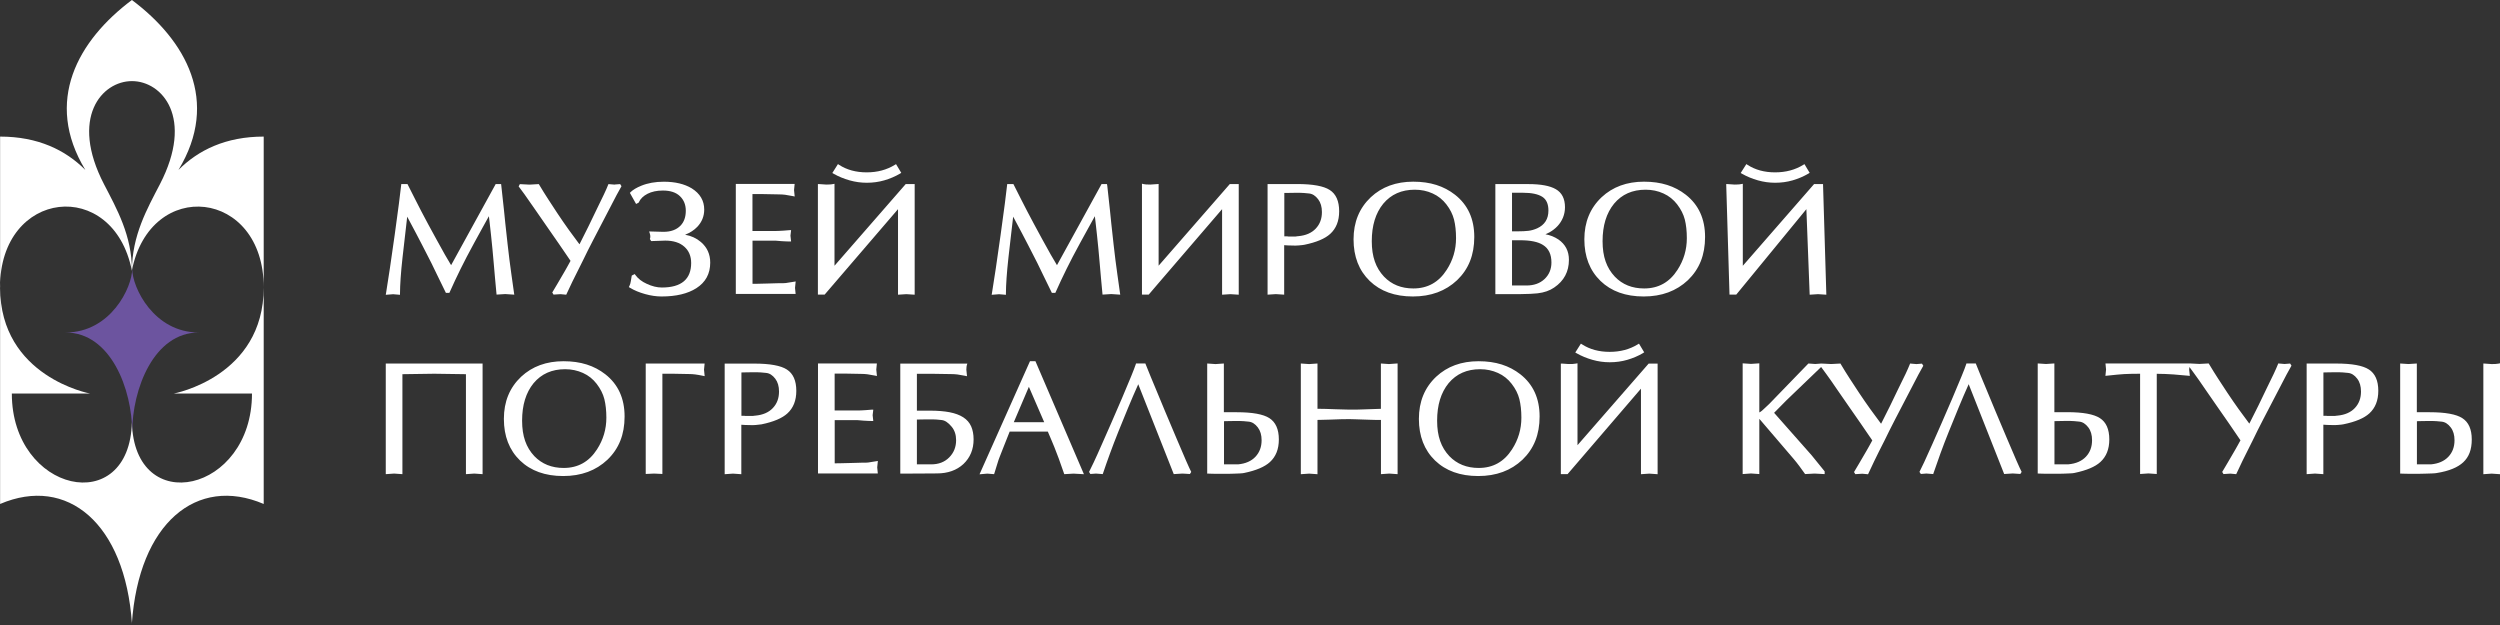<?xml version="1.0" encoding="UTF-8"?> <svg xmlns="http://www.w3.org/2000/svg" width="176" height="44" viewBox="0 0 176 44" fill="none"><rect x="0" y="0" width="176" height="44" fill="#333333" stroke="none"/><path fill-rule="evenodd" clip-rule="evenodd" d="M63.366 12.221C63.019 12.425 62.648 12.582 62.256 12.696C61.864 12.81 61.451 12.866 61.021 12.866C60.612 12.866 60.209 12.81 59.807 12.696C59.408 12.582 59.033 12.429 58.686 12.231L58.596 12.179L58.992 11.551L59.075 11.607C59.623 11.961 60.268 12.134 61.017 12.134C61.767 12.134 62.426 11.957 62.995 11.607L63.081 11.555L63.449 12.169L63.362 12.221H63.366ZM58.749 18.708L63.761 12.96H64.393V20.747L63.806 20.709L63.22 20.747V14.725L58.055 20.74H57.58V12.96H57.677C57.701 12.96 57.736 12.96 57.784 12.967C57.83 12.97 57.875 12.974 57.927 12.977C57.979 12.98 58.027 12.984 58.072 12.987C58.114 12.991 58.145 12.994 58.163 12.994C58.242 12.994 58.322 12.994 58.402 12.987C58.478 12.987 58.554 12.974 58.634 12.96L58.749 12.939V18.708ZM52.973 16.262H54.593C54.666 16.262 54.746 16.262 54.832 16.255C54.919 16.255 55.023 16.245 55.141 16.238C55.374 16.213 55.523 16.203 55.582 16.203H55.693L55.648 16.592L55.693 17.001H55.582C55.516 17.001 55.432 17.001 55.339 16.994C55.245 16.991 55.141 16.984 55.02 16.977C54.787 16.956 54.649 16.942 54.596 16.942H52.977V19.981C53.077 19.981 53.199 19.981 53.341 19.977C53.532 19.974 53.761 19.967 54.028 19.96C54.302 19.953 54.51 19.946 54.649 19.942C54.791 19.939 54.871 19.936 54.885 19.936H55.152C55.221 19.936 55.276 19.932 55.325 19.925C55.377 19.918 55.446 19.908 55.54 19.89C55.634 19.877 55.748 19.856 55.89 19.835L56.015 19.814L55.97 20.265L56.012 20.695H51.801V12.949H55.943L55.901 13.379L55.946 13.834L55.814 13.806C55.596 13.761 55.415 13.73 55.276 13.712C55.141 13.695 54.992 13.685 54.832 13.685L53.726 13.664H52.973V16.248V16.262ZM44.401 13.518C44.572 13.355 44.818 13.209 45.14 13.078C45.595 12.89 46.126 12.793 46.729 12.793C47.527 12.793 48.183 12.949 48.7 13.261C49.286 13.629 49.577 14.129 49.577 14.753C49.577 15.221 49.414 15.627 49.091 15.967C48.869 16.2 48.581 16.387 48.231 16.526C48.661 16.599 49.032 16.772 49.345 17.039C49.782 17.414 50 17.896 50 18.489C50 19.273 49.674 19.873 49.022 20.289C48.419 20.674 47.603 20.872 46.573 20.872C46.209 20.872 45.824 20.817 45.414 20.702C45.005 20.588 44.651 20.442 44.349 20.258L44.27 20.21L44.311 20.13C44.36 20.033 44.391 19.922 44.412 19.786C44.436 19.641 44.454 19.526 44.467 19.447L44.478 19.398L44.686 19.294L44.734 19.363C44.918 19.616 45.185 19.825 45.539 19.984C45.904 20.154 46.254 20.241 46.594 20.241C47.281 20.241 47.801 20.095 48.148 19.8C48.491 19.509 48.658 19.075 48.658 18.513C48.658 18.035 48.498 17.653 48.179 17.369C47.856 17.081 47.409 16.939 46.837 16.939L45.841 16.973L45.751 16.824C45.775 16.782 45.782 16.716 45.782 16.63C45.782 16.571 45.768 16.505 45.744 16.429L45.699 16.293L46.705 16.321C47.222 16.321 47.621 16.179 47.909 15.884C48.158 15.627 48.28 15.277 48.28 14.833C48.28 14.417 48.144 14.077 47.87 13.813C47.593 13.546 47.194 13.414 46.67 13.414C46.243 13.414 45.883 13.49 45.584 13.643C45.297 13.792 45.092 13.986 44.974 14.236L44.96 14.268L44.78 14.358L44.343 13.577L44.398 13.525L44.401 13.518ZM43.267 12.991L43.659 12.96L43.753 13.109C43.694 13.203 43.579 13.414 43.406 13.737C43.233 14.063 42.997 14.51 42.702 15.09C42.362 15.742 42.053 16.331 41.776 16.869C41.498 17.403 41.252 17.892 41.04 18.336C40.731 18.944 40.482 19.439 40.294 19.831C40.107 20.224 39.972 20.508 39.892 20.685L39.864 20.747L39.458 20.709L38.969 20.74L38.879 20.591C38.983 20.421 39.108 20.21 39.254 19.96C39.403 19.71 39.573 19.419 39.764 19.086C39.823 18.982 39.889 18.867 39.958 18.742C40.02 18.631 40.09 18.506 40.166 18.364C40.038 18.173 39.909 17.986 39.781 17.799C39.642 17.594 39.5 17.389 39.361 17.185C39.049 16.741 38.758 16.321 38.484 15.922C38.21 15.523 37.946 15.138 37.686 14.77C37.37 14.306 37.113 13.938 36.916 13.667C36.721 13.4 36.586 13.216 36.513 13.123L36.597 12.963L37.28 12.998L37.932 12.96L37.963 13.012C38.171 13.359 38.38 13.699 38.595 14.028C38.81 14.361 39.025 14.691 39.247 15.024C39.521 15.437 39.788 15.822 40.048 16.186C40.298 16.533 40.548 16.866 40.787 17.188H40.801C40.801 17.188 41.238 16.325 41.432 15.929C41.637 15.52 41.821 15.135 41.991 14.77C42.206 14.34 42.379 13.983 42.514 13.692C42.65 13.404 42.747 13.182 42.806 13.029L42.834 12.96L43.278 12.998L43.267 12.991ZM35.289 13.046C35.372 13.785 35.434 14.379 35.483 14.826C35.532 15.273 35.563 15.582 35.577 15.752C35.636 16.3 35.688 16.779 35.736 17.199C35.785 17.615 35.827 17.979 35.865 18.291C35.903 18.593 35.948 18.937 36.003 19.318C36.059 19.703 36.121 20.14 36.187 20.626L36.205 20.744L35.57 20.702L34.959 20.74L34.949 20.647C34.911 20.269 34.88 19.908 34.848 19.558C34.817 19.211 34.789 18.867 34.758 18.527C34.73 18.187 34.699 17.854 34.668 17.525C34.637 17.195 34.605 16.866 34.567 16.536L34.467 15.638C34.449 15.489 34.432 15.353 34.418 15.221C34.245 15.53 34.082 15.825 33.932 16.099C33.742 16.449 33.561 16.779 33.388 17.091C33.197 17.445 33.017 17.774 32.857 18.083C32.694 18.389 32.552 18.669 32.427 18.93C32.146 19.498 31.893 20.04 31.664 20.556L31.636 20.616H31.39L30.752 19.308C30.62 19.027 30.495 18.77 30.377 18.534C30.259 18.298 30.148 18.08 30.044 17.882C29.94 17.674 29.825 17.452 29.697 17.206C29.569 16.963 29.43 16.696 29.281 16.408C29.156 16.172 29.027 15.932 28.899 15.69C28.819 15.54 28.743 15.395 28.667 15.253C28.618 15.679 28.57 16.106 28.521 16.533C28.459 17.063 28.396 17.601 28.337 18.139C28.278 18.676 28.233 19.155 28.205 19.571C28.178 19.988 28.16 20.345 28.16 20.647V20.754L27.675 20.713L27.158 20.754L27.179 20.629C27.258 20.144 27.349 19.561 27.449 18.884C27.55 18.208 27.661 17.428 27.786 16.54C27.91 15.645 28.011 14.909 28.084 14.333C28.157 13.758 28.209 13.331 28.24 13.05L28.25 12.96H28.688L28.715 13.015C28.906 13.393 29.083 13.737 29.236 14.045C29.392 14.354 29.53 14.628 29.655 14.864C29.805 15.145 29.964 15.447 30.137 15.773C30.311 16.099 30.502 16.449 30.71 16.824C30.932 17.23 31.137 17.598 31.324 17.931C31.477 18.201 31.622 18.447 31.758 18.669C32.264 17.743 32.767 16.824 33.273 15.912C33.804 14.951 34.338 13.983 34.869 13.008L34.897 12.956H35.278L35.289 13.043V13.046Z" fill="white"></path><path fill-rule="evenodd" clip-rule="evenodd" d="M174.932 25.597L175.417 25.631C175.622 25.631 175.775 25.621 175.882 25.6L176 25.576V33.384L175.414 33.343L174.828 33.384V25.59L174.932 25.597ZM170.145 32.691H171.14C171.664 32.642 172.073 32.465 172.365 32.156C172.656 31.848 172.798 31.463 172.798 30.994C172.798 30.627 172.712 30.325 172.531 30.089C172.344 29.843 172.129 29.704 171.879 29.683C171.619 29.655 171.411 29.638 171.258 29.638H170.904C170.741 29.638 170.592 29.638 170.453 29.645C170.349 29.645 170.249 29.648 170.151 29.652V32.691H170.145ZM170.145 29.021H171.053C172.16 29.021 172.923 29.163 173.346 29.437C173.787 29.718 174.012 30.217 174.012 30.939C174.012 31.66 173.811 32.17 173.416 32.541C173.027 32.906 172.41 33.162 171.56 33.298C171.497 33.312 171.39 33.322 171.244 33.329C171.105 33.332 170.929 33.339 170.713 33.346C170.498 33.353 170.328 33.357 170.21 33.357H169.68C169.538 33.357 169.416 33.357 169.315 33.35C169.218 33.346 169.135 33.343 169.069 33.343H168.972V25.59L169.558 25.628L170.145 25.59V29.021ZM163.561 29.27C163.609 29.27 163.682 29.274 163.762 29.274H163.783C163.814 29.281 163.838 29.284 163.862 29.284H164.365C164.407 29.277 164.445 29.27 164.48 29.267C164.515 29.263 164.539 29.26 164.556 29.26C165.08 29.211 165.489 29.034 165.781 28.726C166.072 28.417 166.214 28.032 166.214 27.564C166.214 27.196 166.128 26.894 165.947 26.658C165.76 26.412 165.545 26.273 165.295 26.252C165.035 26.225 164.827 26.207 164.674 26.207H164.32C164.157 26.207 164.008 26.207 163.869 26.214C163.765 26.214 163.665 26.218 163.568 26.221V29.267L163.561 29.27ZM162.974 33.339L162.388 33.381V25.593H164.473C165.58 25.593 166.343 25.735 166.766 26.01C167.206 26.291 167.432 26.79 167.432 27.512C167.432 28.195 167.22 28.722 166.801 29.104C166.436 29.437 165.829 29.697 164.979 29.87C164.896 29.888 164.764 29.902 164.584 29.916C164.497 29.922 164.435 29.926 164.386 29.926H164.3C164.126 29.926 163.973 29.922 163.838 29.916C163.744 29.912 163.654 29.905 163.564 29.898V33.381L162.978 33.339H162.974ZM144.628 32.687H145.623C146.147 32.639 146.556 32.462 146.848 32.153C147.139 31.844 147.281 31.459 147.281 30.991C147.281 30.623 147.195 30.321 147.014 30.085C146.827 29.839 146.612 29.701 146.362 29.68C146.102 29.652 145.894 29.634 145.741 29.634H145.387C145.224 29.634 145.075 29.635 144.936 29.642C144.832 29.642 144.732 29.645 144.634 29.648V32.687H144.628ZM144.628 29.017H145.536C146.643 29.017 147.406 29.159 147.829 29.433C148.27 29.714 148.495 30.214 148.495 30.935C148.495 31.619 148.284 32.146 147.864 32.528C147.5 32.861 146.896 33.117 146.046 33.294C145.984 33.308 145.89 33.322 145.765 33.325C145.651 33.329 145.509 33.336 145.339 33.343C145.169 33.35 145.03 33.353 144.926 33.353H144.073C143.951 33.353 143.851 33.353 143.764 33.346C143.681 33.343 143.611 33.339 143.552 33.339H143.455V25.586L144.041 25.625L144.628 25.586V29.017ZM138.602 27.033C138.352 27.591 138.113 28.143 137.888 28.691C137.648 29.27 137.419 29.832 137.201 30.377C136.982 30.918 136.784 31.438 136.604 31.931C136.424 32.423 136.264 32.881 136.122 33.301L136.098 33.374L135.619 33.336L135.227 33.367L135.13 33.221C135.196 33.096 135.307 32.871 135.459 32.545C135.615 32.215 135.81 31.782 136.046 31.244L136.684 29.798C136.916 29.27 137.169 28.684 137.444 28.042C137.718 27.401 137.936 26.88 138.096 26.485C138.259 26.093 138.363 25.815 138.415 25.656L138.436 25.586H139.095L139.119 25.649C139.237 25.944 139.355 26.235 139.473 26.523C139.591 26.811 139.712 27.102 139.837 27.397C140.028 27.862 140.243 28.379 140.479 28.944C140.715 29.51 140.982 30.141 141.277 30.835C141.558 31.501 141.783 32.028 141.957 32.423C142.13 32.816 142.251 33.083 142.324 33.221L142.231 33.367L141.703 33.332L141.093 33.37L138.588 27.029L138.602 27.033ZM154.136 25.833L154.118 26.02L154.163 26.464L154.042 26.45C153.771 26.422 153.428 26.391 153.015 26.36C152.634 26.332 152.242 26.318 151.836 26.315V33.37L151.25 33.329L150.663 33.37V26.311C150.417 26.311 150.205 26.311 150.025 26.318C149.824 26.322 149.661 26.329 149.536 26.336C149.411 26.343 149.252 26.357 149.057 26.374C148.863 26.391 148.624 26.415 148.343 26.447L148.221 26.46L148.266 26.017L148.225 25.586H154.163L154.84 25.621L155.492 25.586L155.523 25.638C155.731 25.985 155.94 26.325 156.155 26.655C156.37 26.988 156.585 27.321 156.807 27.65C157.081 28.063 157.348 28.448 157.608 28.812C157.858 29.159 158.108 29.492 158.347 29.815H158.357C158.583 29.371 158.794 28.951 158.989 28.556C159.193 28.146 159.377 27.761 159.547 27.397C159.762 26.967 159.936 26.61 160.071 26.318C160.206 26.03 160.303 25.808 160.362 25.656L160.39 25.586L160.834 25.625L161.226 25.593L161.32 25.742C161.261 25.836 161.146 26.048 160.973 26.37C160.799 26.696 160.564 27.144 160.269 27.723C159.929 28.375 159.62 28.965 159.342 29.503C159.065 30.037 158.819 30.526 158.607 30.97C158.298 31.577 158.049 32.073 157.861 32.465C157.674 32.857 157.539 33.142 157.459 33.319L157.428 33.381L157.022 33.343L156.533 33.374L156.443 33.225C156.547 33.055 156.671 32.843 156.817 32.593C156.966 32.344 157.136 32.049 157.327 31.719C157.386 31.615 157.452 31.501 157.521 31.376C157.584 31.265 157.653 31.137 157.729 30.998C157.601 30.807 157.473 30.62 157.344 30.432C157.206 30.228 157.063 30.023 156.925 29.818C156.612 29.374 156.321 28.955 156.047 28.556C155.773 28.157 155.509 27.772 155.249 27.404C154.934 26.939 154.677 26.572 154.479 26.304C154.33 26.1 154.219 25.947 154.139 25.84L154.136 25.833ZM128.209 25.836L125.774 28.174L124.897 29.062C125.327 29.548 125.757 30.034 126.184 30.519C126.631 31.026 127.079 31.532 127.533 32.045L128.456 33.183V33.377L127.748 33.339L127.079 33.374L127.047 33.329C126.929 33.159 126.808 32.989 126.676 32.816C126.548 32.642 126.419 32.483 126.288 32.326L123.873 29.503C123.873 29.503 123.863 29.499 123.856 29.496V33.374L123.27 33.332L122.683 33.374V25.579L123.27 25.618L123.856 25.579V29.031C123.856 29.031 123.887 29.021 123.901 29.014C123.925 29 123.953 28.982 123.984 28.958C124.019 28.93 124.068 28.889 124.123 28.84C124.182 28.788 124.255 28.722 124.342 28.636C124.38 28.597 124.418 28.563 124.453 28.532C124.484 28.504 124.519 28.473 124.553 28.438L127.311 25.59L127.793 25.625L128.216 25.593L128.223 25.607L128.23 25.593L128.914 25.628L129.566 25.593L129.597 25.645C129.802 25.992 130.013 26.332 130.228 26.662C130.443 26.995 130.658 27.328 130.88 27.657C131.154 28.07 131.422 28.455 131.682 28.819C131.935 29.166 132.181 29.499 132.421 29.822H132.434C132.66 29.378 132.872 28.958 133.066 28.563C133.27 28.153 133.454 27.768 133.624 27.404C133.839 26.974 134.013 26.617 134.152 26.325C134.287 26.037 134.384 25.815 134.443 25.663L134.471 25.593L134.915 25.631L135.307 25.6L135.4 25.749C135.341 25.843 135.227 26.055 135.053 26.377C134.88 26.703 134.644 27.151 134.349 27.73C134.009 28.382 133.701 28.972 133.423 29.51C133.146 30.044 132.903 30.533 132.688 30.977C132.379 31.584 132.129 32.08 131.942 32.472C131.755 32.864 131.619 33.148 131.54 33.325L131.512 33.388L131.106 33.35L130.613 33.381L130.523 33.232C130.627 33.062 130.752 32.85 130.898 32.6C131.047 32.351 131.217 32.056 131.408 31.726C131.467 31.622 131.533 31.508 131.602 31.383C131.664 31.272 131.734 31.143 131.81 31.005C131.682 30.814 131.553 30.627 131.422 30.439C131.283 30.235 131.141 30.03 131.002 29.825C130.69 29.381 130.398 28.962 130.124 28.563C129.85 28.164 129.587 27.779 129.326 27.411C129.011 26.946 128.754 26.578 128.556 26.311C128.411 26.11 128.3 25.958 128.22 25.854L128.209 25.836Z" fill="white"></path><path fill-rule="evenodd" clip-rule="evenodd" d="M115.669 24.858C115.323 25.063 114.951 25.219 114.559 25.333C114.167 25.448 113.755 25.503 113.324 25.503C112.915 25.503 112.513 25.448 112.11 25.333C111.711 25.219 111.337 25.066 110.99 24.868L110.9 24.816L111.295 24.192L111.378 24.244C111.927 24.598 112.572 24.771 113.321 24.771C114.07 24.771 114.729 24.594 115.298 24.244L115.385 24.192L115.753 24.806L115.666 24.854L115.669 24.858ZM111.052 31.345L116.065 25.597H116.696V33.384L116.11 33.343L115.524 33.384V27.362L110.359 33.377H109.883V25.597H109.98C110.005 25.597 110.039 25.597 110.088 25.604C110.133 25.607 110.178 25.611 110.23 25.614C110.282 25.618 110.331 25.621 110.376 25.625C110.418 25.628 110.445 25.628 110.466 25.628C110.546 25.628 110.626 25.628 110.705 25.625C110.782 25.621 110.858 25.611 110.938 25.597L111.056 25.576V31.345H111.052ZM106.428 27.029C106.165 26.686 105.842 26.429 105.457 26.256C105.072 26.082 104.652 25.992 104.201 25.992C103.272 25.992 102.533 26.318 101.981 26.977C101.44 27.64 101.173 28.521 101.173 29.617C101.173 30.713 101.457 31.497 102.033 32.111C102.568 32.666 103.258 32.944 104.101 32.944C105.107 32.944 105.887 32.507 106.446 31.636C106.886 30.956 107.105 30.214 107.105 29.406C107.105 28.906 107.056 28.469 106.963 28.094C106.869 27.727 106.692 27.369 106.425 27.026L106.428 27.029ZM99.89 29.485C99.89 28.275 100.295 27.286 101.107 26.52C101.888 25.794 102.88 25.43 104.09 25.43C105.301 25.43 106.248 25.739 107.032 26.349C107.934 27.057 108.388 28.046 108.388 29.322C108.388 30.599 107.986 31.591 107.181 32.365C106.373 33.128 105.336 33.513 104.066 33.513C102.796 33.513 101.784 33.148 101.027 32.42C100.271 31.685 99.89 30.71 99.89 29.489V29.485ZM86.163 32.691H87.159C87.683 32.642 88.092 32.465 88.383 32.156C88.671 31.848 88.817 31.463 88.817 30.994C88.817 30.627 88.73 30.325 88.55 30.089C88.362 29.843 88.147 29.704 87.898 29.683C87.638 29.655 87.429 29.638 87.277 29.638H86.923C86.76 29.638 86.611 29.638 86.472 29.645C86.368 29.645 86.267 29.648 86.17 29.652V32.691H86.163ZM86.163 29.021H87.072C88.179 29.021 88.942 29.163 89.365 29.437C89.802 29.718 90.031 30.217 90.031 30.939C90.031 31.622 89.819 32.15 89.4 32.531C89.035 32.864 88.432 33.124 87.582 33.298C87.52 33.312 87.426 33.322 87.301 33.329C87.187 33.329 87.044 33.339 86.874 33.346C86.704 33.353 86.566 33.357 86.462 33.357H85.608C85.487 33.357 85.386 33.357 85.299 33.35C85.216 33.346 85.147 33.343 85.088 33.343H84.987V25.59L85.573 25.631L86.16 25.59V29.024L86.163 29.021ZM80.138 27.04C79.888 27.598 79.649 28.15 79.423 28.698C79.184 29.277 78.955 29.839 78.736 30.38C78.518 30.922 78.32 31.442 78.14 31.934C77.959 32.427 77.8 32.885 77.658 33.305L77.633 33.377L77.155 33.339L76.763 33.37L76.669 33.225C76.735 33.1 76.846 32.874 76.999 32.548C77.155 32.219 77.349 31.785 77.585 31.248L78.223 29.801C78.455 29.274 78.709 28.688 78.983 28.046C79.257 27.404 79.475 26.884 79.635 26.488C79.794 26.096 79.902 25.819 79.954 25.659L79.975 25.59H80.634L80.658 25.652C80.776 25.947 80.894 26.238 81.012 26.526C81.13 26.814 81.251 27.106 81.376 27.401C81.567 27.865 81.782 28.382 82.018 28.948C82.254 29.513 82.521 30.145 82.816 30.838C83.097 31.504 83.322 32.032 83.496 32.427C83.669 32.819 83.79 33.086 83.863 33.225L83.77 33.37L83.243 33.339L82.632 33.377L80.127 27.036L80.138 27.04ZM72.433 27.231L71.372 29.721H73.512L72.433 27.231ZM75.58 33.343L74.924 33.381L74.9 33.312C74.768 32.926 74.647 32.583 74.536 32.281C74.425 31.98 74.324 31.712 74.227 31.477C74.168 31.327 74.099 31.161 74.015 30.967C73.942 30.79 73.859 30.595 73.766 30.384H71.081C70.879 30.894 70.72 31.293 70.605 31.584C70.487 31.889 70.415 32.077 70.383 32.15C70.324 32.295 70.265 32.465 70.21 32.656C70.151 32.854 70.085 33.069 70.009 33.305L69.984 33.381L69.502 33.343L68.958 33.391L72.51 25.43H72.895L76.308 33.384L75.576 33.343H75.58ZM64.549 32.691H65.558C66.075 32.691 66.495 32.531 66.817 32.209C67.147 31.879 67.31 31.473 67.31 30.991C67.31 30.609 67.206 30.29 66.991 30.034C66.755 29.749 66.519 29.59 66.28 29.569C66.026 29.541 65.822 29.524 65.669 29.524H65.315C65.152 29.524 65 29.524 64.858 29.53C64.75 29.53 64.646 29.534 64.549 29.537V32.687V32.691ZM68.101 25.597L68.059 25.729C68.052 25.746 68.049 25.784 68.042 25.836C68.035 25.895 68.031 25.958 68.031 26.023L68.077 26.485L67.945 26.457C67.726 26.412 67.546 26.381 67.407 26.363C67.272 26.346 67.123 26.336 66.963 26.336L65.635 26.315H64.549V28.91H65.468C66.009 28.91 66.467 28.948 66.852 29.021C67.244 29.097 67.563 29.218 67.813 29.378C68.07 29.544 68.257 29.759 68.371 30.02C68.482 30.273 68.541 30.578 68.541 30.935C68.541 31.636 68.302 32.215 67.823 32.67C67.348 33.107 66.727 33.329 65.96 33.329C65.627 33.329 65.26 33.329 64.854 33.336C64.448 33.339 63.99 33.343 63.48 33.343H63.38V25.597H68.104H68.101ZM58.763 28.899H60.383C60.456 28.899 60.535 28.899 60.622 28.892C60.709 28.889 60.813 28.882 60.927 28.875C61.16 28.851 61.309 28.84 61.368 28.84H61.479L61.434 29.229L61.479 29.638H61.368C61.302 29.638 61.219 29.638 61.125 29.631C61.031 29.628 60.927 29.621 60.806 29.614C60.573 29.593 60.435 29.579 60.383 29.579H58.763V32.618C58.863 32.618 58.985 32.618 59.127 32.614C59.318 32.611 59.547 32.604 59.814 32.597C60.088 32.59 60.296 32.583 60.435 32.58C60.577 32.576 60.657 32.573 60.67 32.573H60.938C61.007 32.573 61.066 32.569 61.111 32.562C61.163 32.555 61.233 32.545 61.326 32.528C61.42 32.514 61.534 32.493 61.676 32.472L61.801 32.451L61.756 32.902L61.798 33.332H57.587V25.586H61.732L61.69 26.017L61.736 26.471L61.604 26.443C61.385 26.398 61.205 26.367 61.066 26.349C60.931 26.332 60.782 26.322 60.622 26.322L59.512 26.301H58.759V28.885L58.763 28.899ZM52.189 29.274C52.238 29.274 52.31 29.274 52.39 29.274H52.411C52.442 29.281 52.467 29.284 52.491 29.284H52.994C53.035 29.277 53.074 29.27 53.108 29.267C53.143 29.263 53.167 29.26 53.185 29.26C53.709 29.211 54.118 29.034 54.409 28.726C54.701 28.417 54.843 28.032 54.843 27.564C54.843 27.196 54.756 26.894 54.576 26.658C54.388 26.412 54.173 26.273 53.924 26.252C53.663 26.225 53.455 26.207 53.303 26.207H52.949C52.786 26.207 52.637 26.207 52.498 26.214C52.394 26.214 52.293 26.218 52.196 26.221V29.27L52.189 29.274ZM51.603 33.343L51.017 33.384V25.597H53.101C54.208 25.597 54.971 25.739 55.394 26.013C55.835 26.294 56.06 26.794 56.06 27.515C56.06 28.198 55.849 28.726 55.429 29.107C55.065 29.44 54.458 29.701 53.608 29.874C53.525 29.888 53.393 29.905 53.212 29.919C53.129 29.926 53.063 29.929 53.015 29.929H52.925C52.751 29.929 52.599 29.926 52.463 29.919C52.37 29.912 52.276 29.909 52.189 29.902V33.384L51.603 33.343ZM49.605 25.597L49.563 26.027L49.608 26.481L49.477 26.454C49.258 26.409 49.078 26.377 48.939 26.36C48.803 26.343 48.654 26.332 48.495 26.332L47.385 26.311H46.632V33.367L46.046 33.339L45.459 33.367V25.593H49.601L49.605 25.597ZM42.011 27.029C41.748 26.686 41.425 26.429 41.04 26.256C40.655 26.082 40.235 25.992 39.785 25.992C38.855 25.992 38.116 26.318 37.564 26.977C37.023 27.64 36.756 28.521 36.756 29.617C36.756 30.713 37.041 31.497 37.616 32.111C38.151 32.666 38.841 32.944 39.684 32.944C40.69 32.944 41.47 32.507 42.029 31.636C42.469 30.956 42.688 30.214 42.688 29.406C42.688 28.906 42.639 28.469 42.546 28.094C42.452 27.727 42.272 27.369 42.008 27.026L42.011 27.029ZM35.473 29.485C35.473 28.275 35.879 27.286 36.69 26.52C37.471 25.794 38.463 25.43 39.673 25.43C40.884 25.43 41.831 25.739 42.615 26.349C43.517 27.057 43.971 28.046 43.971 29.322C43.971 30.599 43.569 31.591 42.764 32.365C41.956 33.128 40.919 33.513 39.649 33.513C38.38 33.513 37.367 33.148 36.61 32.42C35.854 31.685 35.473 30.71 35.473 29.489V29.485ZM33.974 33.381L33.388 33.339L32.802 33.381V26.343L30.571 26.311L28.33 26.343V33.381L27.744 33.339L27.158 33.381V25.593H33.974V33.381ZM97.805 25.628L98.391 25.586V33.381L97.805 33.339L97.219 33.381V29.562H96.82C96.677 29.562 96.549 29.558 96.438 29.551C95.994 29.537 95.654 29.527 95.408 29.517C95.165 29.51 95.026 29.506 94.988 29.506C94.634 29.506 94.18 29.517 93.628 29.541C93.347 29.548 93.129 29.555 92.969 29.558C92.879 29.558 92.806 29.562 92.751 29.562V33.384L92.164 33.343L91.578 33.384V25.59L92.164 25.631L92.751 25.59V28.778C93.105 28.778 93.535 28.792 94.041 28.812C94.322 28.819 94.7 28.83 94.7 28.83C94.7 28.83 94.953 28.837 94.992 28.837H95.467C95.612 28.837 95.741 28.833 95.848 28.826C96.292 28.812 96.636 28.802 96.879 28.792C97.028 28.788 97.139 28.785 97.215 28.781V25.59L97.801 25.631L97.805 25.628Z" fill="white"></path><path fill-rule="evenodd" clip-rule="evenodd" d="M127.314 12.221C126.968 12.425 126.596 12.582 126.204 12.696C125.812 12.81 125.4 12.866 124.969 12.866C124.56 12.866 124.158 12.81 123.755 12.696C123.356 12.582 122.982 12.429 122.635 12.231L122.545 12.179L122.944 11.551L123.027 11.607C123.575 11.961 124.22 12.134 124.969 12.134C125.719 12.134 126.378 11.957 126.947 11.607L127.033 11.555L127.401 12.169L127.314 12.221ZM122.697 18.708L127.71 12.96H128.341L128.574 20.747L127.987 20.709L127.401 20.747L127.169 14.725L122.233 20.74H121.757L121.525 12.96H121.622C121.646 12.96 121.681 12.96 121.73 12.967C121.775 12.97 121.82 12.974 121.872 12.977C121.924 12.98 121.972 12.984 122.017 12.987C122.059 12.991 122.087 12.994 122.108 12.994C122.187 12.994 122.267 12.994 122.347 12.987C122.423 12.987 122.5 12.974 122.576 12.96L122.694 12.939V18.708H122.697ZM118.077 14.392C117.813 14.052 117.491 13.792 117.106 13.619C116.721 13.442 116.301 13.355 115.85 13.355C114.92 13.355 114.181 13.681 113.63 14.34C113.089 15.003 112.821 15.884 112.821 16.98C112.821 18.076 113.106 18.86 113.682 19.474C114.216 20.033 114.906 20.307 115.749 20.307C116.755 20.307 117.536 19.87 118.094 18.999C118.535 18.319 118.753 17.577 118.753 16.768C118.753 16.269 118.705 15.832 118.611 15.457C118.517 15.09 118.337 14.732 118.073 14.389L118.077 14.392ZM111.538 16.848C111.538 15.638 111.944 14.649 112.756 13.882C113.533 13.157 114.528 12.79 115.739 12.79C116.949 12.79 117.896 13.098 118.68 13.709C119.582 14.417 120.037 15.405 120.037 16.682C120.037 17.958 119.634 18.95 118.83 19.724C118.021 20.487 116.984 20.872 115.715 20.872C114.445 20.872 113.432 20.508 112.676 19.779C111.92 19.044 111.538 18.069 111.538 16.848ZM106.449 20.099H107.459C107.986 20.099 108.409 19.95 108.732 19.648C109.058 19.342 109.221 18.95 109.221 18.479C109.221 17.906 109.027 17.494 108.624 17.244C108.274 17.022 107.74 16.914 107.025 16.914H106.446V20.099H106.449ZM106.449 16.286H106.838C107.15 16.286 107.41 16.273 107.611 16.248C107.809 16.224 108.01 16.165 108.215 16.075C108.746 15.832 109.009 15.416 109.009 14.822C109.009 14.368 108.87 14.045 108.583 13.858C108.281 13.664 107.826 13.57 107.223 13.57H106.446V16.29L106.449 16.286ZM107.604 12.96C108.478 12.96 109.117 13.081 109.526 13.317C109.956 13.563 110.175 13.986 110.175 14.59C110.175 14.847 110.126 15.09 110.036 15.315C109.942 15.54 109.814 15.742 109.651 15.915C109.488 16.089 109.297 16.238 109.072 16.363C108.985 16.411 108.895 16.456 108.801 16.494C109.134 16.553 109.436 16.675 109.713 16.859C110.206 17.202 110.452 17.681 110.452 18.291C110.452 19.124 110.105 19.776 109.412 20.244C109.103 20.459 108.714 20.595 108.246 20.65C108.104 20.664 107.93 20.678 107.726 20.688C107.521 20.699 107.285 20.706 107.015 20.706H105.273V12.96H107.601H107.604ZM101.829 14.392C101.565 14.052 101.242 13.792 100.857 13.619C100.472 13.442 100.053 13.355 99.602 13.355C98.672 13.355 97.933 13.681 97.382 14.34C96.84 15.003 96.573 15.884 96.573 16.98C96.573 18.076 96.858 18.86 97.434 19.474C97.968 20.033 98.658 20.307 99.501 20.307C100.507 20.307 101.288 19.87 101.846 18.999C102.287 18.319 102.505 17.577 102.505 16.768C102.505 16.269 102.457 15.832 102.363 15.457C102.269 15.09 102.092 14.732 101.825 14.389L101.829 14.392ZM95.29 16.848C95.29 15.638 95.696 14.649 96.507 13.882C97.284 13.157 98.28 12.79 99.491 12.79C100.701 12.79 101.648 13.098 102.432 13.709C103.334 14.417 103.789 15.405 103.789 16.682C103.789 17.958 103.386 18.95 102.581 19.724C101.773 20.487 100.736 20.872 99.466 20.872C98.197 20.872 97.184 20.508 96.428 19.779C95.671 19.044 95.29 18.069 95.29 16.848ZM90.409 16.637C90.458 16.637 90.531 16.64 90.61 16.64H90.628C90.659 16.647 90.683 16.651 90.707 16.651H91.21C91.252 16.644 91.29 16.637 91.325 16.633C91.36 16.63 91.384 16.626 91.405 16.626C91.928 16.578 92.338 16.401 92.629 16.092C92.921 15.783 93.063 15.398 93.063 14.93C93.063 14.562 92.976 14.261 92.796 14.025C92.608 13.778 92.393 13.64 92.144 13.619C91.883 13.591 91.675 13.574 91.523 13.574H91.169C91.006 13.574 90.857 13.574 90.718 13.581C90.614 13.581 90.513 13.584 90.416 13.584V16.633L90.409 16.637ZM89.823 20.706L89.237 20.744V12.956H91.318C92.424 12.956 93.188 13.098 93.611 13.373C94.051 13.653 94.277 14.153 94.277 14.874C94.277 15.558 94.065 16.085 93.646 16.467C93.281 16.8 92.674 17.06 91.824 17.233C91.741 17.247 91.609 17.265 91.429 17.278C91.346 17.285 91.28 17.289 91.231 17.289H91.141C90.968 17.289 90.815 17.285 90.68 17.278C90.586 17.271 90.492 17.268 90.406 17.261V20.744L89.819 20.706H89.823ZM81.564 18.708L86.576 12.96H87.207V20.747L86.621 20.709L86.035 20.747V14.725L81.477 20.029L80.87 20.74H80.394V12.932L80.516 12.963C80.544 12.97 80.596 12.977 80.679 12.984C80.766 12.991 80.863 12.994 80.977 12.994L81.567 12.953V18.708H81.564ZM77.949 13.046C78.032 13.785 78.095 14.379 78.143 14.826C78.192 15.273 78.223 15.582 78.237 15.752C78.296 16.3 78.348 16.779 78.396 17.199C78.445 17.615 78.487 17.979 78.525 18.291C78.563 18.593 78.608 18.937 78.663 19.318C78.719 19.703 78.781 20.14 78.847 20.626L78.865 20.744L78.23 20.702L77.619 20.74L77.609 20.647C77.571 20.269 77.54 19.908 77.508 19.558C77.477 19.211 77.449 18.867 77.418 18.527C77.387 18.187 77.359 17.854 77.328 17.525C77.3 17.195 77.266 16.866 77.227 16.536L77.127 15.638C77.109 15.489 77.092 15.353 77.078 15.221C76.905 15.53 76.742 15.825 76.593 16.099C76.402 16.449 76.218 16.779 76.048 17.091C75.857 17.445 75.677 17.774 75.517 18.083C75.354 18.389 75.212 18.669 75.087 18.93C74.806 19.498 74.553 20.04 74.324 20.556L74.296 20.616H74.05L73.412 19.308C73.28 19.027 73.155 18.77 73.037 18.534C72.919 18.298 72.808 18.08 72.704 17.882C72.6 17.674 72.486 17.452 72.357 17.206C72.229 16.963 72.09 16.696 71.941 16.408C71.816 16.172 71.688 15.932 71.559 15.69C71.48 15.54 71.403 15.395 71.327 15.253C71.278 15.679 71.23 16.106 71.178 16.533C71.115 17.063 71.053 17.601 70.994 18.139C70.935 18.676 70.89 19.155 70.862 19.571C70.834 19.988 70.817 20.345 70.817 20.647V20.754L70.331 20.713L69.814 20.754L69.835 20.629C69.915 20.144 70.005 19.561 70.106 18.884C70.206 18.208 70.317 17.428 70.442 16.54C70.567 15.645 70.668 14.909 70.741 14.333C70.814 13.758 70.865 13.331 70.897 13.05L70.907 12.96H71.344L71.372 13.015C71.563 13.393 71.736 13.737 71.892 14.045C72.048 14.354 72.187 14.628 72.312 14.864C72.461 15.145 72.621 15.447 72.794 15.773C72.968 16.099 73.158 16.449 73.363 16.824C73.585 17.23 73.79 17.598 73.977 17.931C74.13 18.201 74.275 18.447 74.411 18.669C74.917 17.743 75.42 16.824 75.927 15.912C76.457 14.951 76.992 13.983 77.522 13.008L77.55 12.956H77.932L77.942 13.043L77.949 13.046Z" fill="white"></path><path fill-rule="evenodd" clip-rule="evenodd" d="M9.29 5.71C7.167 5.71 4.895 8.287 7.323 12.97C8.214 14.691 9.29 16.578 9.29 19.051C9.29 16.578 10.365 14.691 11.257 12.97C13.685 8.284 11.413 5.71 9.29 5.71ZM9.29 43.906C8.804 36.833 4.728 33.461 0.007 35.48V20.234C0.007 26.537 6.345 27.706 6.345 27.706H0.833C0.833 34.675 9.137 36.513 9.286 29.704V29.517C9.286 29.562 9.286 29.607 9.286 29.648C9.286 29.603 9.286 29.558 9.286 29.517V29.704C9.435 36.513 17.74 34.675 17.74 27.706H12.228C12.228 27.706 18.565 26.537 18.565 20.234V35.48C13.848 33.461 9.768 36.829 9.283 43.906H9.29ZM0.007 20.234V9.616C2.675 9.616 4.617 10.566 6.008 11.964C3.073 7.122 5.484 2.848 9.286 0C13.091 2.848 15.502 7.122 12.564 11.964C13.959 10.566 15.898 9.616 18.565 9.616V20.234C18.565 13.313 10.591 12.453 9.283 19.051C7.975 12.45 0 13.313 0 20.234H0.007Z" fill="white"></path><path fill-rule="evenodd" clip-rule="evenodd" d="M9.307 30.443C9.307 27.387 7.784 23.408 4.617 23.408C7.784 23.408 9.307 20.241 9.307 18.923C9.307 20.241 10.83 23.408 13.997 23.408C10.83 23.408 9.307 27.387 9.307 30.443Z" fill="#6C549F"></path></svg> 